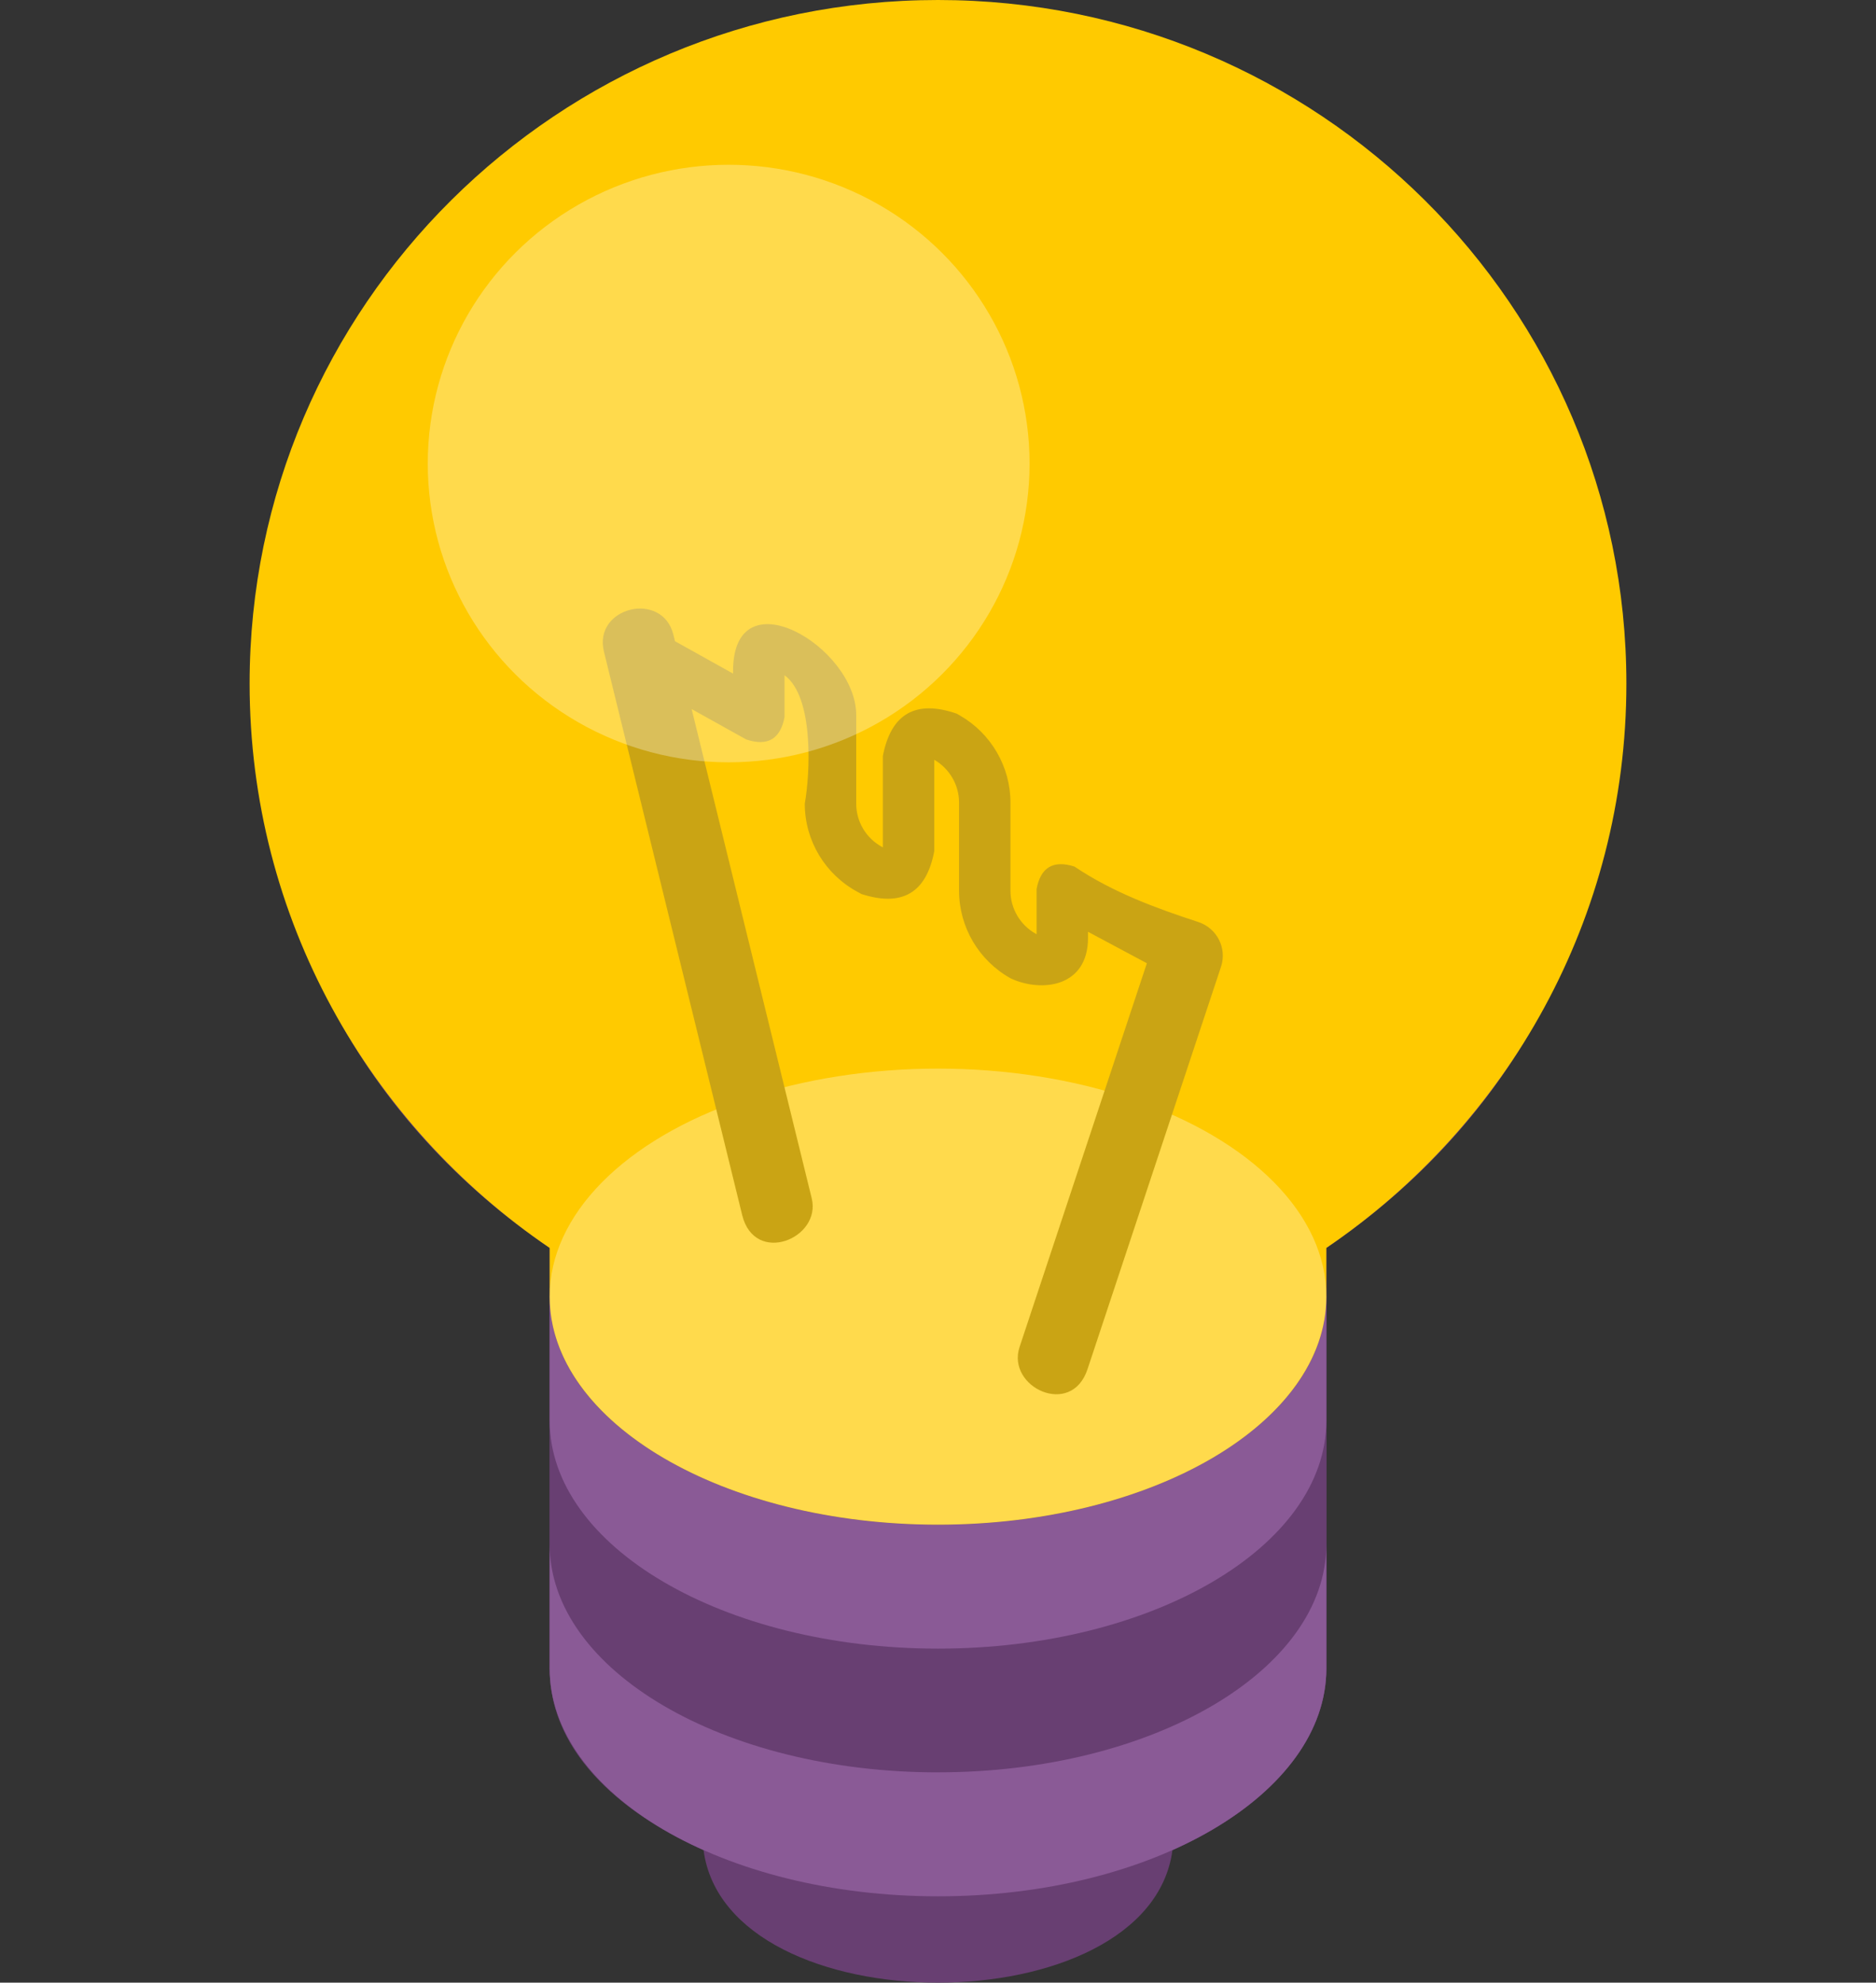 <svg xmlns="http://www.w3.org/2000/svg" width="53" height="56" viewBox="0 0 53 56">
    <rect x="0" y="0" width="53" height="56" fill="#333333" stroke="none"/>
    <g fill="none" fill-rule="evenodd">
        <g fill-rule="nonzero">
            <g>
                <g>
                    <g>
                        <g>
                            <g transform="translate(-763 -1232) translate(400 1142) translate(238 90) translate(102) translate(23) matrix(-1 0 0 1 46 0)">
                                <g fill="#683F72">
                                    <path d="M19.28.073c18.643 0 26.384 24.48 10.971 34.957v11.873c0 2.53-2.279 4.213-4.347 5.134-.661 4.993-12.587 4.993-13.248 0-2.071-.923-4.348-2.679-4.348-5.134V35.03C-7.054 24.588.572.073 19.28.073z" transform="translate(.22 .219)"/>
                                    <path d="M30.251 36.405v10.498c0 3.557-4.912 6.44-10.971 6.44-6.06 0-10.972-2.883-10.972-6.44V36.405h21.943z" transform="translate(.22 .219)"/>
                                </g>
                                <g fill="#8A5A96">
                                    <path d="M11.017 13.53c6.06 0 10.971-2.883 10.971-6.44v3.5c0 3.558-4.912 6.441-10.971 6.441-6.06 0-10.971-2.883-10.971-6.44V7.088c0 3.558 4.912 6.441 10.97 6.441z" transform="translate(8.483 36.531)"/>
                                    <path d="M11.017 6.534c6.06 0 10.971-2.884 10.971-6.441v3.5c0 3.558-4.912 6.442-10.971 6.442C4.957 10.035.046 7.15.046 3.594V.093c0 3.557 4.912 6.441 10.97 6.441z" transform="translate(8.483 36.531)"/>
                                </g>
                                <path fill="#FFCA00" d="M.052 19.307C.052 8.644 8.76 0 19.5 0c10.74 0 19.448 8.644 19.448 19.307 0 6.622-3.36 12.463-8.477 15.941v1.376c0 3.557-4.912 6.441-10.971 6.441-6.06 0-10.971-2.884-10.971-6.44v-1.377C3.41 31.77.052 25.93.052 19.308z"/>
                                <ellipse cx="19.5" cy="36.624" fill="#FFF" opacity=".3" rx="10.972" ry="6.441"/>
                                <path fill="#CAA414" d="M12.148 26.042c1.177-.385 2.408-.832 3.497-1.566.599-.19.956.022 1.07.636v1.275l.018-.009c.443-.247.72-.713.72-1.218v-2.493c0-1.01.547-1.953 1.429-2.458l.09-.052c1.159-.398 1.854 0 2.086 1.196v2.582l.018-.01c.453-.244.735-.714.735-1.226v-2.503c0-1.925 3.479-3.981 3.479-1.24v.07l1.64-.914.045-.182c.31-1.26 2.273-.785 1.963.475L25.032 34.32c-.352 1.433-2.244.665-1.964-.475l3.392-13.817-1.542.858c-.603.201-.963-.009-1.082-.629v-1.185c-.837.61-.725 2.778-.572 3.627 0 1.041-.572 1.997-1.493 2.494l-.11.06c-1.15.369-1.834-.035-2.056-1.214V21.46c-.431.25-.7.712-.7 1.207v2.493c0 1.027-.56 1.976-1.463 2.477-.874.404-2.18.242-2.18-1.144v-.174l-1.663.888 3.597 10.841c.376 1.133-1.463 2.004-1.919.628l-3.772-11.368c-.175-.526.113-1.093.643-1.266.199-.065-.53.173 0 0z"/>
                                <ellipse cx="25.414" cy="13.093" fill="#FFF" opacity=".3" rx="8.501" ry="8.439"/>
                            </g>
                        </g>
                    </g>
                </g>
            </g>
        </g>
    </g>
</svg>
